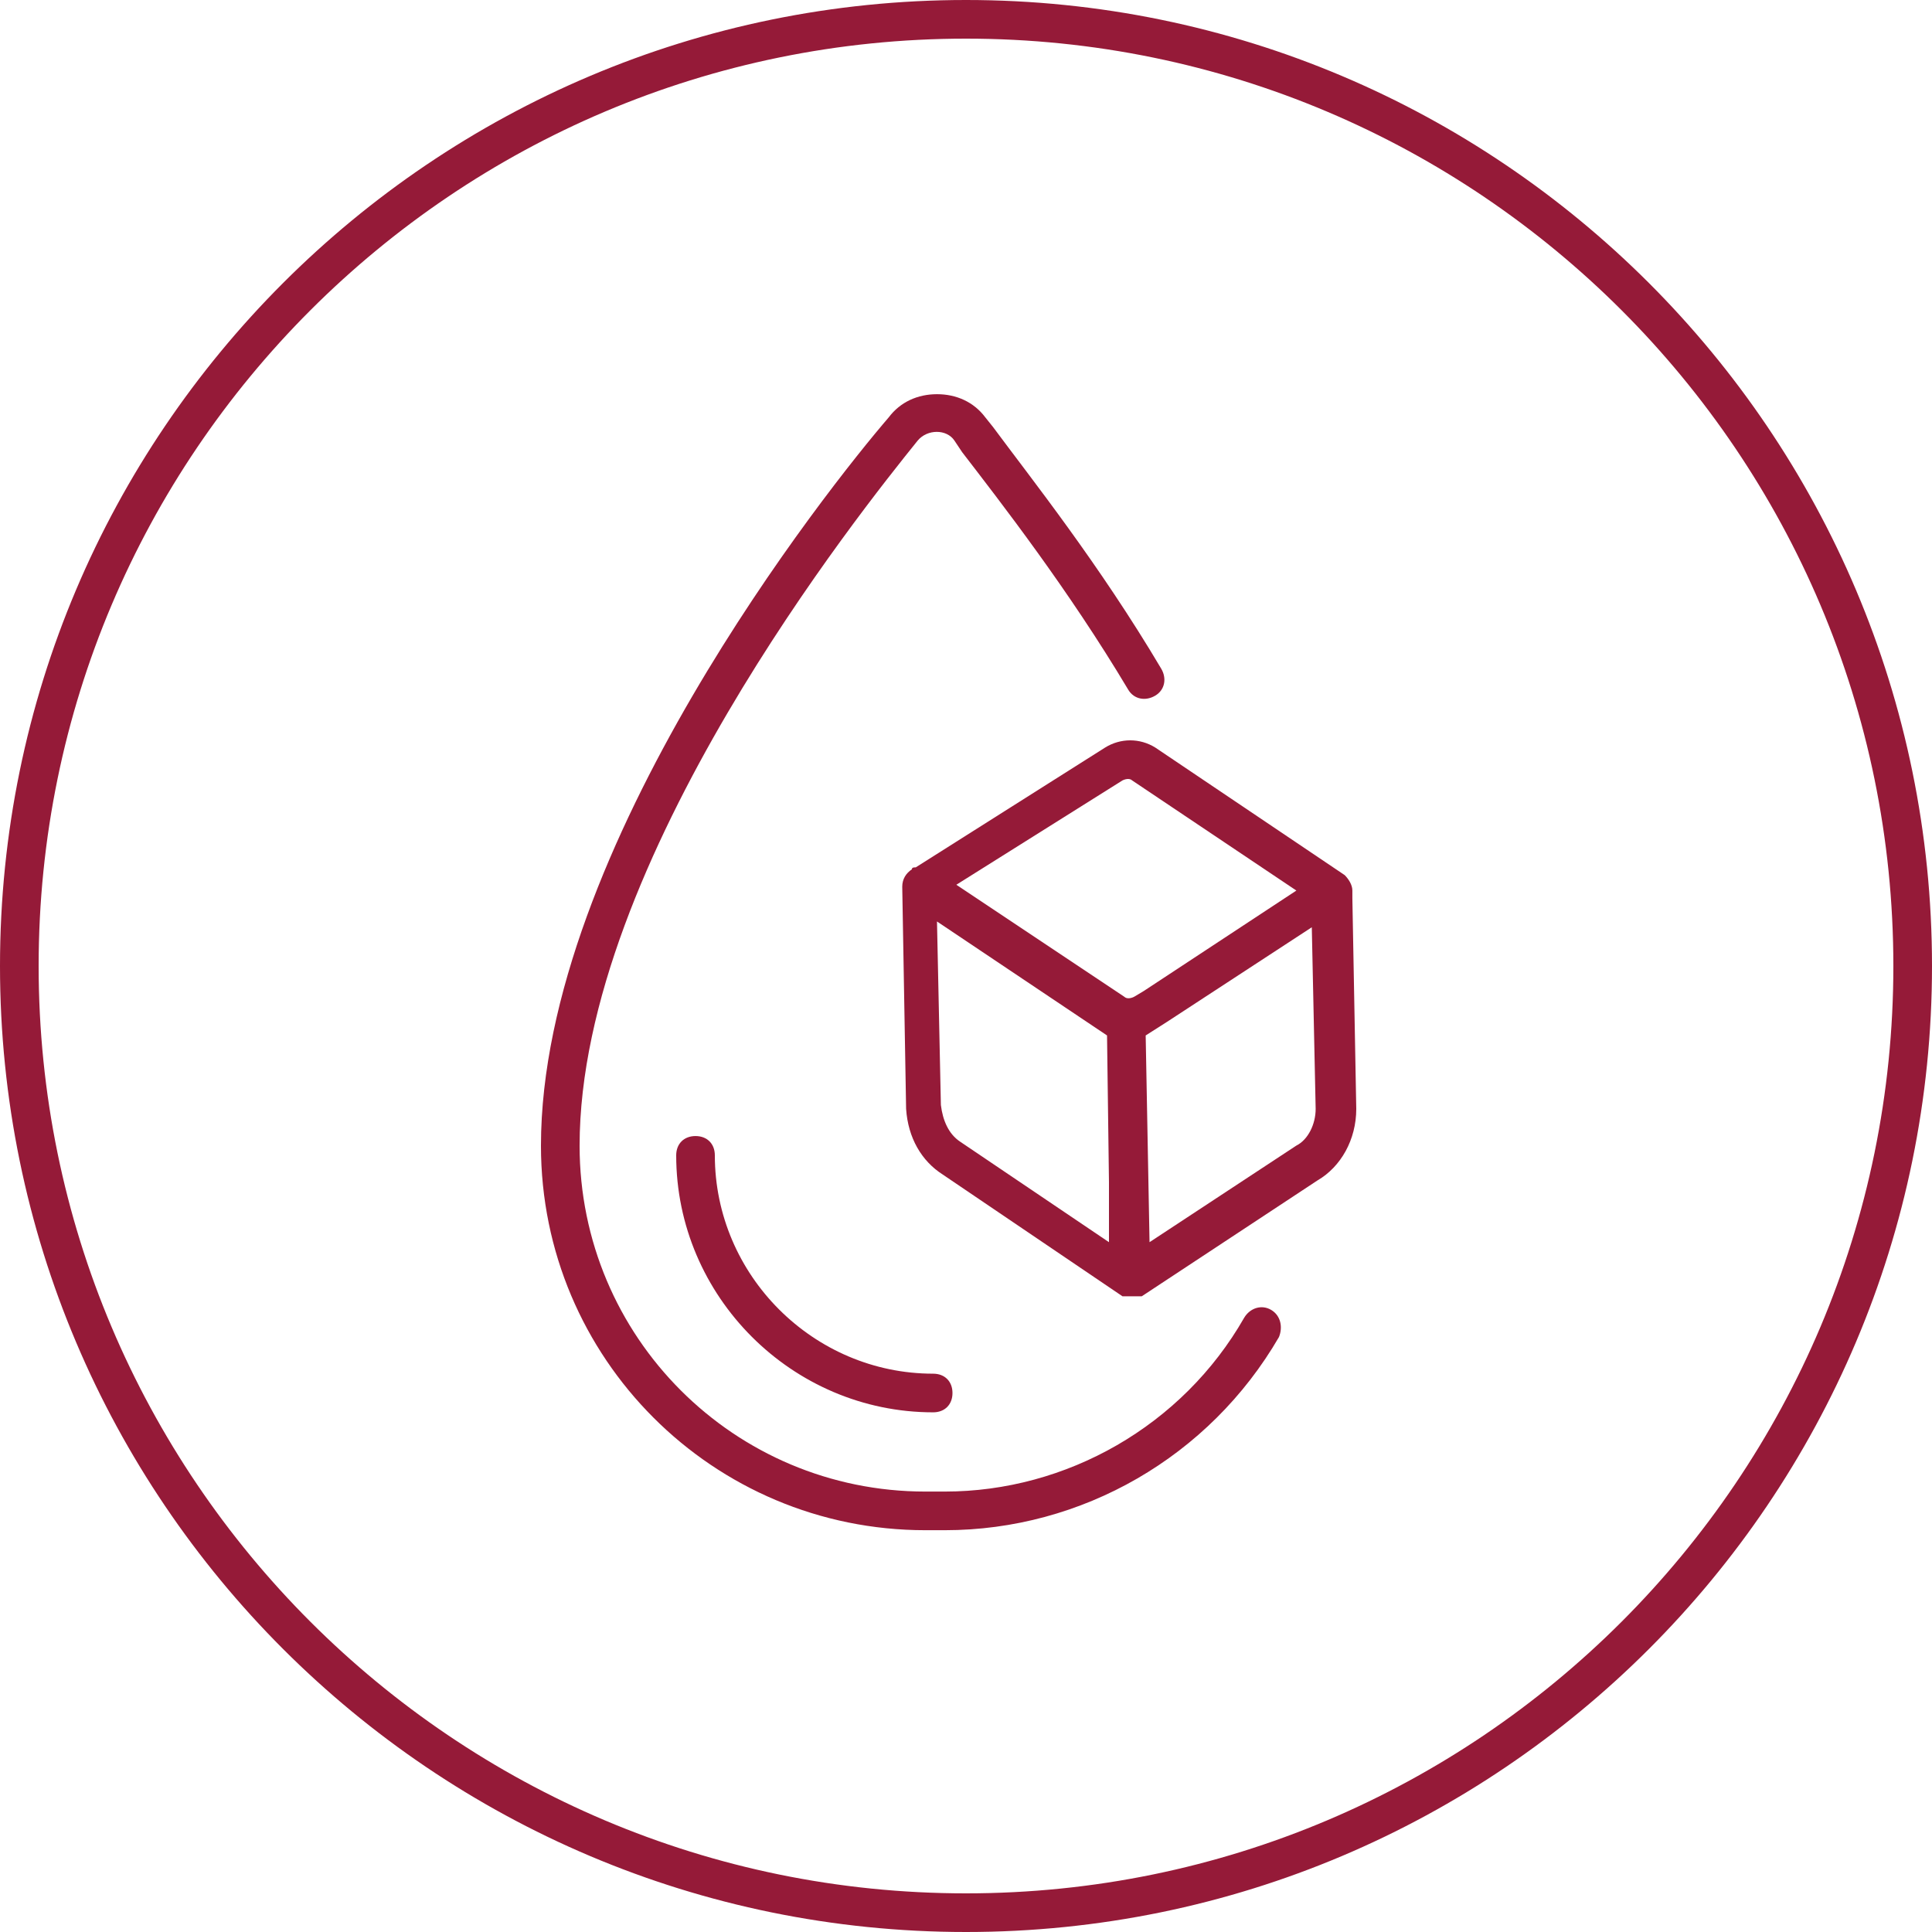 <svg width="60" height="60" viewBox="0 0 60 60" fill="none" xmlns="http://www.w3.org/2000/svg">
<g clip-path="url(#clip0_13070_84179)">
<path d="M30 0C13.44 0 0 13.44 0 30C0 46.56 13.44 60 30 60C46.56 60 60 46.56 60 30C60 13.44 46.56 0 30 0ZM30 58.8C14.1 58.8 1.2 45.9 1.2 30C1.2 14.1 14.1 1.2 30 1.2C45.9 1.2 58.8 14.1 58.8 30C58.8 45.9 45.9 58.8 30 58.8Z" fill="#951A38"/>
<path d="M39.48 40.682C39.18 40.502 38.82 40.622 38.64 40.922C36.72 44.282 33.12 46.322 29.34 46.322H28.74C22.8 46.322 18 41.522 18 35.582C18 26.762 26.76 15.842 28.5 13.682C28.8 13.322 29.4 13.322 29.64 13.682L29.88 14.042C31.08 15.602 33.18 18.302 35.04 21.422C35.22 21.722 35.58 21.782 35.88 21.602C36.18 21.422 36.24 21.062 36.06 20.762C34.14 17.522 32.04 14.882 30.84 13.262L30.6 12.962C30.24 12.482 29.7 12.242 29.1 12.242C28.5 12.242 27.96 12.482 27.6 12.962C25.74 15.122 16.8 26.342 16.8 35.582C16.8 42.182 22.14 47.522 28.74 47.522H29.34C33.6 47.522 37.56 45.242 39.72 41.522C39.84 41.222 39.78 40.862 39.48 40.682Z" fill="#951A38"/>
<path d="M41.999 27.657C41.999 27.477 41.88 27.297 41.76 27.177L35.88 23.217C35.4 22.917 34.8 22.917 34.319 23.217L28.439 26.937C28.38 26.937 28.32 26.937 28.32 26.997C28.14 27.117 28.02 27.297 28.02 27.537L28.14 34.437C28.2 35.337 28.619 36.057 29.279 36.477L34.859 40.257H34.919H34.98C35.039 40.257 35.099 40.257 35.16 40.257C35.219 40.257 35.279 40.257 35.34 40.257H35.4H35.459L40.919 36.657C41.639 36.237 42.12 35.397 42.12 34.437L41.999 27.897C41.999 27.837 41.999 27.717 41.999 27.657ZM34.859 24.237C34.98 24.177 35.099 24.177 35.16 24.237L40.26 27.657L35.52 30.777L35.219 30.957C35.099 31.017 34.98 31.017 34.919 30.957L29.7 27.477L34.859 24.237ZM29.22 34.317L29.099 28.617L34.38 32.157L34.44 36.717V38.577L29.82 35.457C29.459 35.217 29.279 34.797 29.22 34.317ZM40.26 35.577C40.26 35.637 40.26 35.637 40.26 35.577L35.7 38.577L35.58 32.157L36.239 31.737L40.739 28.797L40.859 34.437C40.859 34.917 40.62 35.397 40.26 35.577Z" fill="#951A38"/>
<path d="M21.6 35.281C21.24 35.281 21 35.521 21 35.881C21 40.261 24.6 43.861 28.98 43.861C29.34 43.861 29.58 43.621 29.58 43.261C29.58 42.901 29.34 42.661 28.98 42.661C25.26 42.661 22.2 39.601 22.2 35.881C22.2 35.521 21.96 35.281 21.6 35.281Z" fill="#951A38"/>
</g>
<defs>
<clipPath id="clip0_13070_84179">
<rect width="60" height="60" fill="white"/>
</clipPath>
</defs>
</svg>
